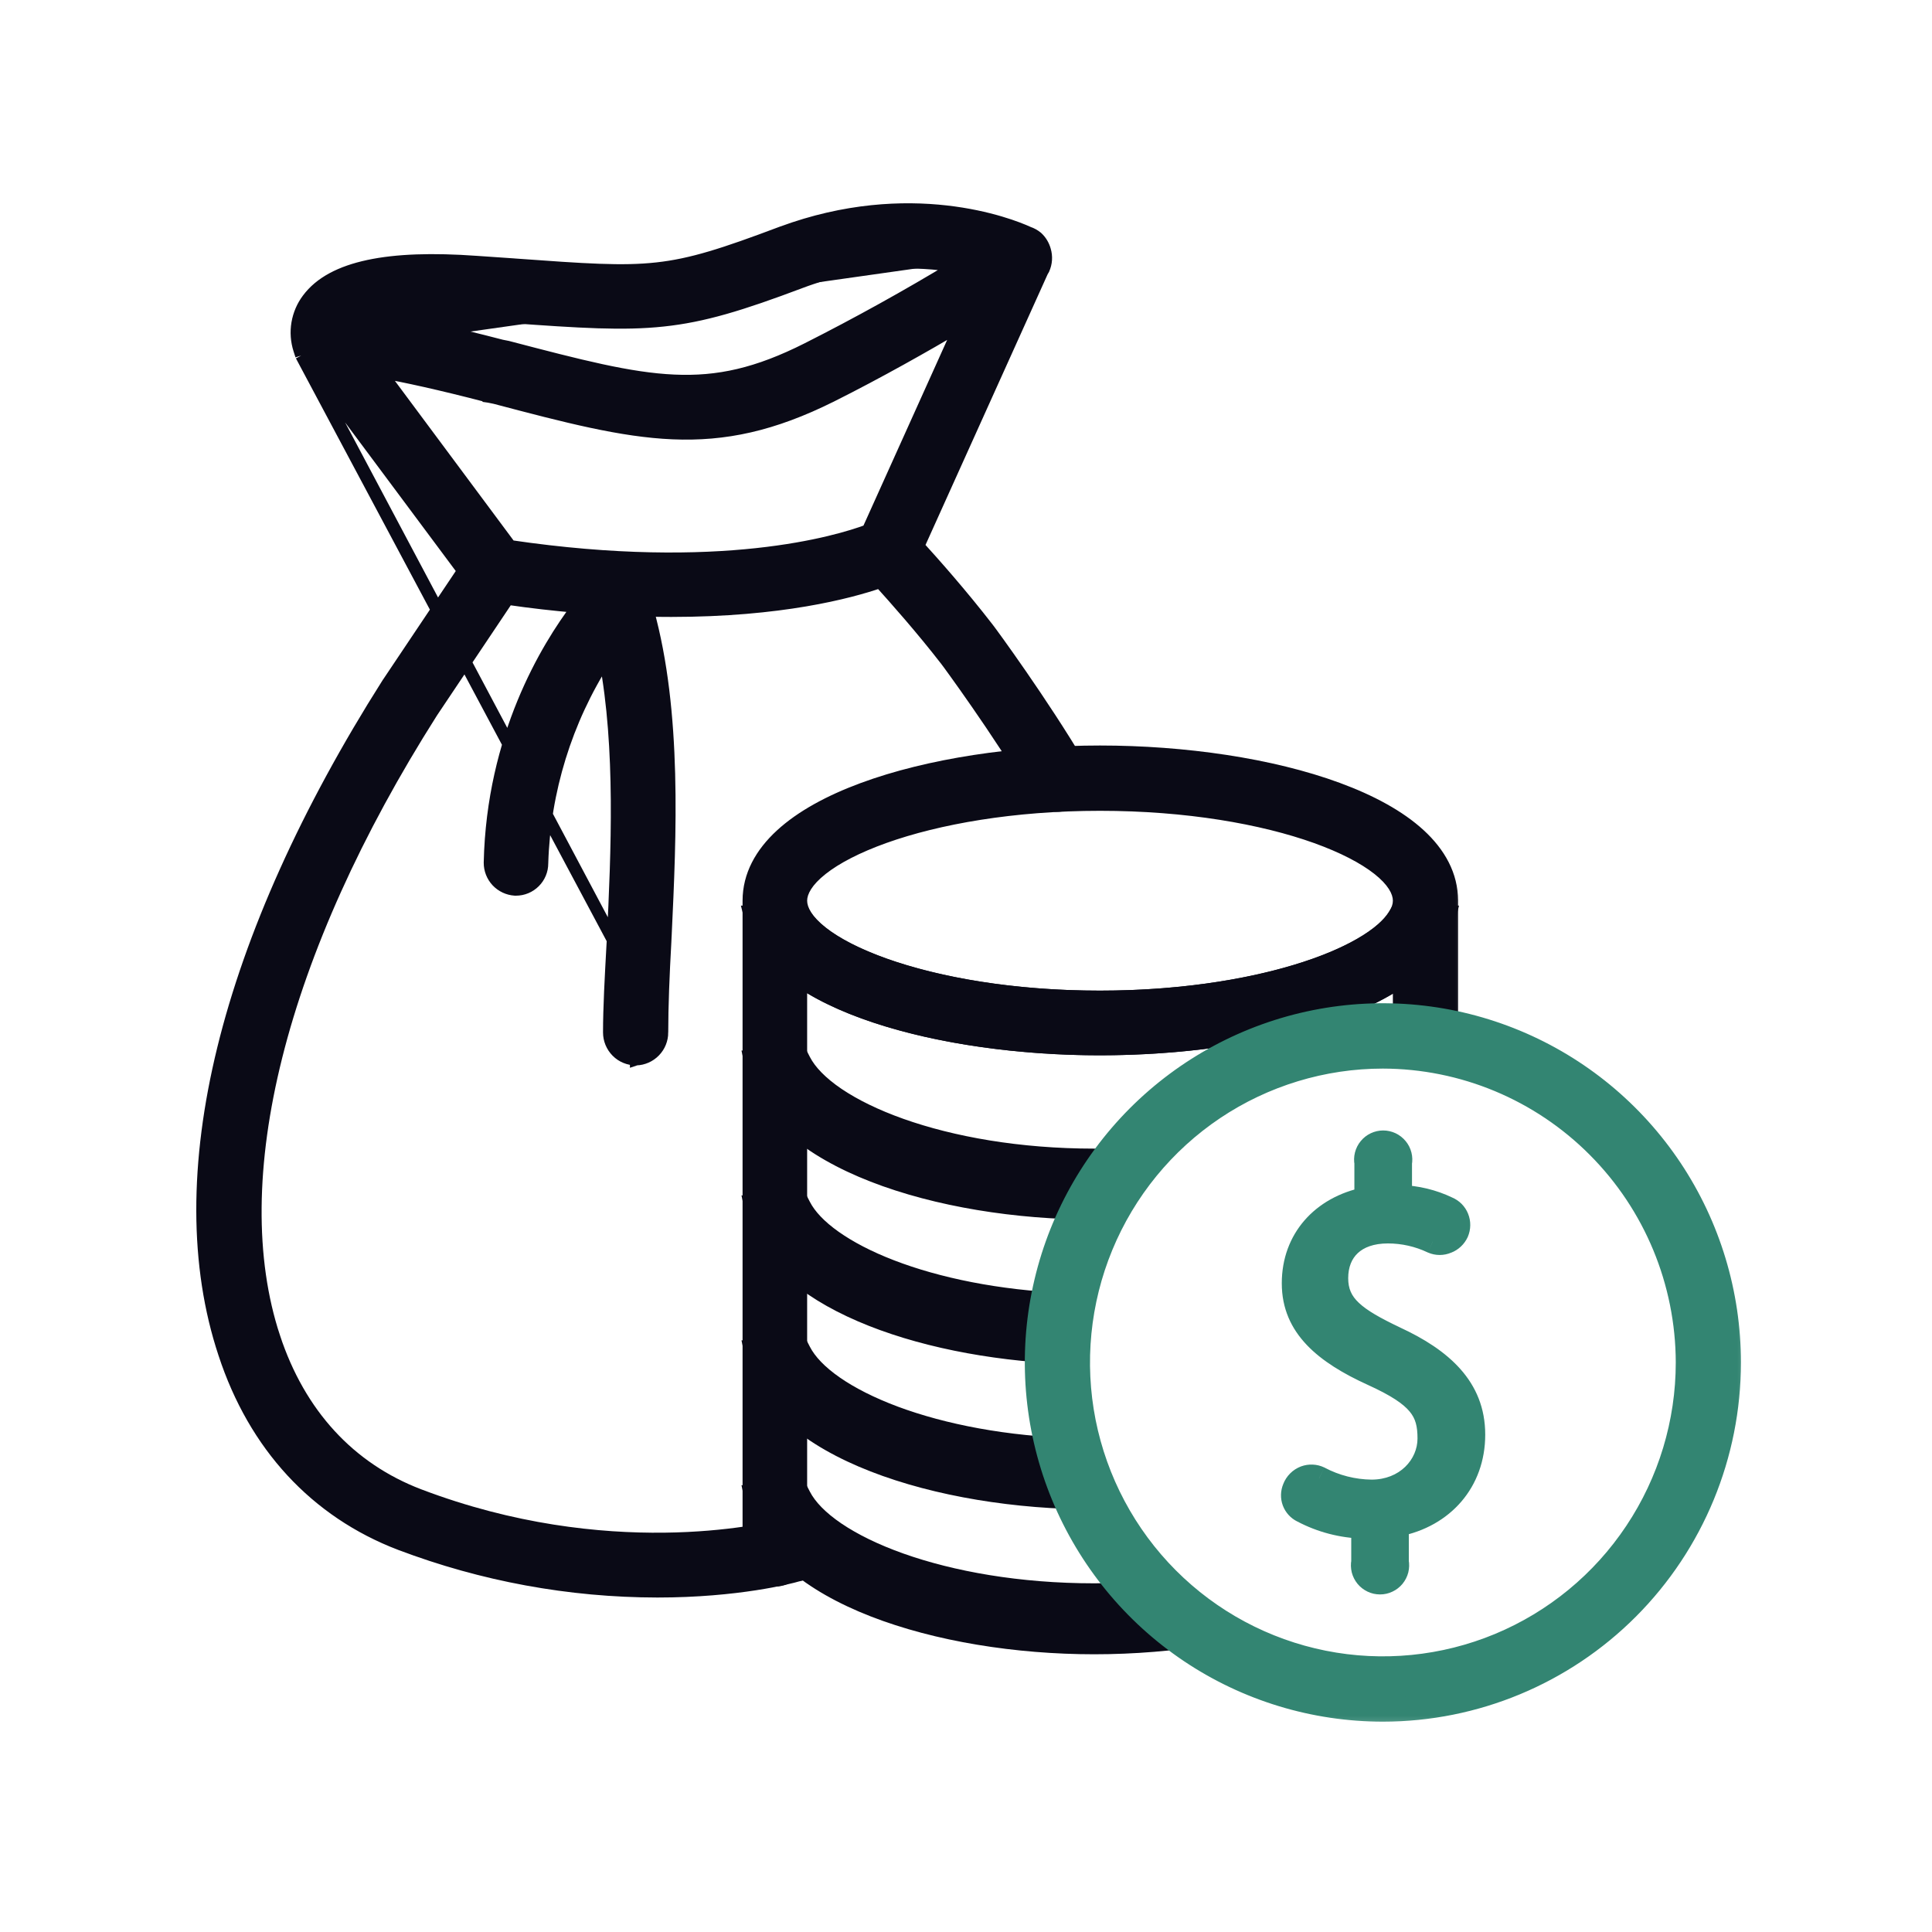 <svg width="40" height="40" viewBox="0 0 40 40" fill="none" xmlns="http://www.w3.org/2000/svg">
<mask id="path-1-outside-1_198_4179" maskUnits="userSpaceOnUse" x="14.624" y="14.685" width="16" height="19" fill="black">
<rect fill="white" x="14.624" y="14.685" width="16" height="19"/>
<path fill-rule="evenodd" clip-rule="evenodd" d="M22.774 21.599C20.316 21.599 17.746 21.078 16.461 20.09V32.179C16.461 32.234 16.45 32.289 16.429 32.34C16.408 32.391 16.377 32.437 16.338 32.476C16.299 32.515 16.253 32.546 16.202 32.567C16.152 32.588 16.097 32.599 16.042 32.599C15.987 32.599 15.933 32.588 15.882 32.567C15.832 32.546 15.785 32.515 15.746 32.476C15.708 32.437 15.677 32.391 15.656 32.34C15.635 32.289 15.624 32.234 15.624 32.179V18.648V18.648V18.647C15.626 16.733 19.311 15.685 22.774 15.685C26.238 15.685 29.936 16.72 29.938 18.647C29.938 18.647 29.938 18.648 29.938 18.648V21.179C29.938 21.234 29.927 21.289 29.906 21.34C29.885 21.39 29.854 21.437 29.816 21.476C29.777 21.515 29.731 21.546 29.68 21.567C29.629 21.588 29.575 21.599 29.52 21.599C29.464 21.6 29.408 21.591 29.356 21.57C29.303 21.55 29.256 21.52 29.215 21.48C29.175 21.441 29.143 21.394 29.121 21.343C29.1 21.291 29.088 21.235 29.088 21.179V20.106C27.798 21.087 25.234 21.599 22.774 21.599ZM22.774 16.537C19.166 16.537 16.461 17.652 16.461 18.648C16.461 19.645 19.166 20.76 22.774 20.76C26.382 20.76 29.088 19.645 29.088 18.648C29.088 17.652 26.395 16.537 22.774 16.537Z"/>
</mask>
<path fill-rule="evenodd" clip-rule="evenodd" d="M22.774 21.599C20.316 21.599 17.746 21.078 16.461 20.09V32.179C16.461 32.234 16.45 32.289 16.429 32.34C16.408 32.391 16.377 32.437 16.338 32.476C16.299 32.515 16.253 32.546 16.202 32.567C16.152 32.588 16.097 32.599 16.042 32.599C15.987 32.599 15.933 32.588 15.882 32.567C15.832 32.546 15.785 32.515 15.746 32.476C15.708 32.437 15.677 32.391 15.656 32.34C15.635 32.289 15.624 32.234 15.624 32.179V18.648V18.648V18.647C15.626 16.733 19.311 15.685 22.774 15.685C26.238 15.685 29.936 16.72 29.938 18.647C29.938 18.647 29.938 18.648 29.938 18.648V21.179C29.938 21.234 29.927 21.289 29.906 21.34C29.885 21.39 29.854 21.437 29.816 21.476C29.777 21.515 29.731 21.546 29.68 21.567C29.629 21.588 29.575 21.599 29.52 21.599C29.464 21.6 29.408 21.591 29.356 21.57C29.303 21.55 29.256 21.52 29.215 21.48C29.175 21.441 29.143 21.394 29.121 21.343C29.1 21.291 29.088 21.235 29.088 21.179V20.106C27.798 21.087 25.234 21.599 22.774 21.599ZM22.774 16.537C19.166 16.537 16.461 17.652 16.461 18.648C16.461 19.645 19.166 20.76 22.774 20.76C26.382 20.76 29.088 19.645 29.088 18.648C29.088 17.652 26.395 16.537 22.774 16.537Z" fill="#0A0A16"/>
<path d="M16.461 20.09L16.613 19.892L16.211 19.583V20.09H16.461ZM15.624 18.647L15.374 18.647V18.647H15.624ZM29.938 18.647L29.688 18.647L29.688 18.669L29.692 18.691L29.938 18.647ZM29.938 18.648H30.188V18.626L30.184 18.605L29.938 18.648ZM29.906 21.34L29.675 21.244L29.675 21.244L29.906 21.34ZM29.68 21.567L29.584 21.336L29.584 21.336L29.68 21.567ZM29.52 21.599V21.349L29.512 21.349L29.52 21.599ZM29.356 21.57L29.265 21.803L29.265 21.803L29.356 21.57ZM29.088 21.179L29.338 21.179V21.179H29.088ZM29.088 20.106H29.338V19.601L28.937 19.907L29.088 20.106ZM16.308 20.288C16.992 20.814 17.996 21.201 19.122 21.459C20.253 21.717 21.529 21.849 22.774 21.849V21.349C21.562 21.349 20.323 21.221 19.233 20.971C18.138 20.721 17.215 20.354 16.613 19.892L16.308 20.288ZM16.711 32.179V20.09H16.211V32.179H16.711ZM16.66 32.435C16.693 32.354 16.711 32.267 16.711 32.179H16.211C16.211 32.202 16.206 32.224 16.198 32.245L16.66 32.435ZM16.515 32.653C16.577 32.59 16.626 32.517 16.66 32.435L16.198 32.245C16.189 32.265 16.177 32.284 16.161 32.3L16.515 32.653ZM16.298 32.798C16.38 32.764 16.453 32.715 16.515 32.653L16.161 32.3C16.145 32.315 16.127 32.328 16.107 32.336L16.298 32.798ZM16.042 32.849C16.13 32.849 16.217 32.832 16.298 32.798L16.107 32.336C16.086 32.345 16.064 32.349 16.042 32.349V32.849ZM15.786 32.798C15.867 32.832 15.954 32.849 16.042 32.849V32.349C16.02 32.349 15.998 32.345 15.978 32.336L15.786 32.798ZM15.569 32.653C15.632 32.715 15.705 32.764 15.786 32.798L15.978 32.336C15.958 32.328 15.939 32.315 15.924 32.3L15.569 32.653ZM15.425 32.435C15.458 32.517 15.508 32.59 15.569 32.653L15.924 32.3C15.908 32.284 15.896 32.265 15.887 32.245L15.425 32.435ZM15.374 32.179C15.374 32.267 15.391 32.354 15.425 32.435L15.887 32.245C15.878 32.224 15.874 32.202 15.874 32.179H15.374ZM15.374 18.648V32.179H15.874V18.648H15.374ZM15.374 18.648V18.648H15.874V18.648H15.374ZM15.374 18.647V18.648H15.874V18.647H15.374ZM22.774 15.435C21.022 15.435 19.204 15.699 17.814 16.214C17.12 16.471 16.519 16.795 16.086 17.193C15.651 17.593 15.375 18.079 15.374 18.647L15.874 18.647C15.874 18.258 16.06 17.896 16.424 17.561C16.791 17.223 17.328 16.927 17.988 16.683C19.308 16.194 21.064 15.935 22.774 15.935V15.435ZM30.188 18.647C30.187 18.076 29.911 17.588 29.474 17.187C29.04 16.789 28.436 16.465 27.74 16.209C26.348 15.696 24.526 15.435 22.774 15.435V15.935C24.486 15.935 26.245 16.191 27.568 16.678C28.23 16.921 28.767 17.217 29.136 17.555C29.501 17.891 29.688 18.254 29.688 18.647L30.188 18.647ZM29.692 18.691L29.692 18.691L30.184 18.605C30.184 18.604 30.184 18.604 30.184 18.603L29.692 18.691ZM29.688 18.648V21.179H30.188V18.648H29.688ZM29.688 21.179C29.688 21.201 29.684 21.224 29.675 21.244L30.137 21.435C30.171 21.354 30.188 21.267 30.188 21.179H29.688ZM29.675 21.244C29.667 21.265 29.654 21.284 29.639 21.299L29.993 21.652C30.055 21.59 30.104 21.516 30.137 21.435L29.675 21.244ZM29.639 21.299C29.623 21.315 29.604 21.327 29.584 21.336L29.776 21.797C29.857 21.764 29.931 21.714 29.993 21.652L29.639 21.299ZM29.584 21.336C29.564 21.344 29.542 21.349 29.52 21.349V21.849C29.608 21.849 29.695 21.831 29.776 21.797L29.584 21.336ZM29.512 21.349C29.489 21.349 29.467 21.346 29.446 21.337L29.265 21.803C29.349 21.836 29.438 21.851 29.528 21.849L29.512 21.349ZM29.446 21.337C29.425 21.329 29.406 21.317 29.39 21.301L29.041 21.66C29.105 21.722 29.182 21.771 29.265 21.803L29.446 21.337ZM29.39 21.301C29.374 21.285 29.361 21.267 29.352 21.245L28.891 21.44C28.926 21.522 28.977 21.597 29.041 21.66L29.39 21.301ZM29.352 21.245C29.343 21.224 29.338 21.202 29.338 21.179L28.838 21.179C28.838 21.268 28.856 21.357 28.891 21.44L29.352 21.245ZM29.338 21.179V20.106H28.838V21.179H29.338ZM22.774 21.849C24.02 21.849 25.295 21.72 26.425 21.465C27.55 21.21 28.554 20.827 29.24 20.305L28.937 19.907C28.333 20.366 27.409 20.73 26.315 20.977C25.225 21.223 23.988 21.349 22.774 21.349V21.849ZM16.711 18.648C16.711 18.515 16.805 18.323 17.095 18.094C17.376 17.872 17.8 17.651 18.349 17.454C19.445 17.062 20.994 16.787 22.774 16.787V16.287C20.947 16.287 19.34 16.569 18.18 16.984C17.602 17.191 17.124 17.434 16.785 17.702C16.454 17.963 16.211 18.284 16.211 18.648H16.711ZM22.774 20.51C20.994 20.51 19.445 20.235 18.349 19.843C17.8 19.646 17.376 19.425 17.095 19.203C16.805 18.974 16.711 18.782 16.711 18.648H16.211C16.211 19.013 16.454 19.334 16.785 19.595C17.124 19.863 17.602 20.107 18.18 20.313C19.34 20.728 20.947 21.01 22.774 21.01V20.51ZM28.838 18.648C28.838 18.782 28.744 18.974 28.454 19.203C28.173 19.425 27.749 19.646 27.2 19.843C26.104 20.235 24.555 20.51 22.774 20.51V21.01C24.602 21.01 26.209 20.728 27.369 20.313C27.947 20.107 28.425 19.863 28.764 19.595C29.095 19.334 29.338 19.013 29.338 18.648H28.838ZM22.774 16.787C24.562 16.787 26.111 17.062 27.205 17.454C27.753 17.651 28.175 17.872 28.456 18.094C28.744 18.322 28.838 18.514 28.838 18.648H29.338C29.338 18.284 29.096 17.963 28.766 17.702C28.428 17.435 27.951 17.191 27.373 16.984C26.216 16.569 24.608 16.287 22.774 16.287V16.787Z" fill="#0A0A16" mask="url(#path-1-outside-1_198_4179)"/>
<path d="M15.66 18.875H15.5L15.539 19.03C15.653 19.49 15.97 19.886 16.417 20.219C16.864 20.553 17.448 20.83 18.115 21.052C19.449 21.496 21.135 21.724 22.768 21.724C24.407 21.724 26.097 21.498 27.433 21.056C28.101 20.835 28.686 20.558 29.133 20.224C29.579 19.89 29.896 19.492 30.01 19.03L30.048 18.875H29.889H28.974H28.903L28.867 18.936C28.749 19.132 28.514 19.34 28.164 19.542C27.816 19.743 27.366 19.932 26.829 20.094C25.756 20.419 24.351 20.635 22.768 20.635C21.185 20.635 19.779 20.419 18.706 20.094C18.17 19.932 17.719 19.743 17.371 19.542C17.022 19.34 16.787 19.132 16.668 18.936L16.632 18.875H16.561H15.66ZM15.66 21.875H15.506L15.538 22.026C15.759 23.066 16.762 23.838 18.069 24.348C19.384 24.861 21.045 25.125 22.654 25.125L22.674 25.125L22.753 25.125L22.787 25.054C22.947 24.717 23.133 24.395 23.344 24.091L23.487 23.884L23.236 23.895C23.045 23.902 22.851 23.906 22.654 23.906C21.098 23.906 19.718 23.657 18.664 23.283C18.137 23.096 17.694 22.878 17.352 22.647C17.01 22.415 16.777 22.174 16.658 21.943L16.623 21.875H16.547H15.66ZM22.192 27.037L22.211 26.9L22.073 26.895C20.659 26.837 19.416 26.576 18.468 26.211C17.994 26.029 17.597 25.821 17.289 25.603C16.98 25.384 16.769 25.159 16.658 24.943L16.623 24.875H16.547H15.66H15.506L15.538 25.026C15.744 25.995 16.63 26.732 17.805 27.239C18.986 27.75 20.49 28.044 21.994 28.11L22.125 28.116L22.125 27.986C22.126 27.664 22.148 27.347 22.192 27.037ZM22.418 29.991L22.392 29.904L22.301 29.902C20.831 29.866 19.534 29.608 18.545 29.24C18.05 29.055 17.635 28.844 17.314 28.621C16.992 28.397 16.772 28.165 16.658 27.943L16.623 27.875H16.547H15.66H15.506L15.538 28.026C15.759 29.066 16.762 29.838 18.069 30.348C19.384 30.861 21.045 31.125 22.654 31.125L22.674 31.125L22.871 31.125L22.787 30.946C22.641 30.64 22.517 30.32 22.418 29.991ZM24.151 32.873L24.109 32.832L24.05 32.838C23.604 32.882 23.137 32.906 22.654 32.906C21.098 32.906 19.718 32.657 18.664 32.283C18.137 32.096 17.694 31.878 17.352 31.647C17.01 31.415 16.777 31.174 16.658 30.943L16.623 30.875H16.547H15.66H15.506L15.538 31.026C15.759 32.066 16.762 32.838 18.069 33.348C19.384 33.861 21.045 34.125 22.654 34.125C23.475 34.125 24.308 34.057 25.102 33.924L25.41 33.873L25.151 33.697C24.792 33.454 24.457 33.178 24.151 32.873Z" fill="#0A0A16" stroke="#0A0A16" stroke-width="0.25"/>
<path d="M6.237 7.361L6.197 7.237C6.141 7.062 6.127 6.875 6.158 6.693C6.189 6.512 6.262 6.34 6.373 6.193C6.627 5.851 7.053 5.628 7.63 5.505C8.209 5.381 8.954 5.356 9.868 5.422C9.868 5.422 9.868 5.422 9.868 5.422L10.626 5.474L10.626 5.474L10.662 5.477C12.101 5.581 12.882 5.637 13.603 5.557C14.32 5.478 14.983 5.264 16.181 4.813L16.182 4.813C18.841 3.829 20.904 4.636 21.292 4.815C21.355 4.836 21.415 4.869 21.468 4.912L21.475 4.918L21.475 4.918C21.551 4.989 21.605 5.08 21.633 5.18M6.237 7.361L13.71 21.376C13.71 20.841 13.736 20.189 13.775 19.494L13.775 19.493L13.78 19.383L13.781 19.371C13.879 17.295 13.998 14.749 13.414 12.642C13.575 12.646 13.736 12.648 13.898 12.648H13.898C16.16 12.648 17.581 12.271 18.219 12.052C18.526 12.392 19.076 13.01 19.591 13.675L19.596 13.681L19.596 13.682L19.604 13.693L19.641 13.742C19.672 13.785 19.718 13.848 19.775 13.927C19.889 14.085 20.047 14.307 20.229 14.57C20.593 15.095 21.048 15.777 21.425 16.416L21.425 16.417C21.462 16.478 21.51 16.532 21.568 16.575C21.625 16.618 21.691 16.649 21.76 16.666C21.829 16.683 21.902 16.687 21.973 16.676C22.043 16.666 22.11 16.642 22.171 16.605C22.233 16.57 22.288 16.522 22.332 16.465C22.377 16.407 22.409 16.341 22.426 16.27C22.444 16.2 22.447 16.126 22.435 16.054C22.423 15.983 22.397 15.915 22.358 15.854C21.576 14.534 20.523 13.097 20.455 13.011C19.898 12.291 19.33 11.653 19.014 11.306L21.578 5.623C21.588 5.608 21.596 5.593 21.605 5.577L21.605 5.577L21.607 5.572C21.663 5.449 21.672 5.309 21.633 5.18M6.237 7.361L6.263 7.352M6.237 7.361L6.263 7.352M21.633 5.18C21.633 5.181 21.633 5.182 21.633 5.182L21.513 5.215L21.632 5.179C21.633 5.179 21.633 5.18 21.633 5.18ZM6.263 7.352C6.269 7.361 6.275 7.369 6.282 7.378L6.282 7.378L9.589 11.819L8.03 14.146L8.03 14.146L8.028 14.148C4.662 19.457 3.435 24.391 4.643 28.025C5.268 29.933 6.535 31.301 8.285 31.971L8.286 31.971C9.988 32.616 11.792 32.948 13.611 32.95H13.611C15.268 32.95 16.362 32.666 16.514 32.62C16.588 32.608 16.658 32.583 16.721 32.544L16.655 32.437L16.721 32.544C16.787 32.502 16.844 32.447 16.887 32.382C16.93 32.317 16.959 32.243 16.971 32.166C16.983 32.089 16.979 32.01 16.958 31.935C16.937 31.859 16.9 31.79 16.85 31.73C16.799 31.67 16.737 31.622 16.666 31.588C16.596 31.555 16.519 31.537 16.441 31.536C16.368 31.535 16.295 31.549 16.228 31.577L16.226 31.577L16.198 31.584L16.197 31.584C15.815 31.674 12.574 32.434 8.675 30.951C7.236 30.401 6.203 29.278 5.677 27.684L5.559 27.723L5.677 27.684C4.61 24.447 5.775 19.729 8.944 14.742L10.514 12.398C10.994 12.468 11.475 12.523 11.958 12.564C11.317 13.41 10.198 15.253 10.14 17.858L10.14 17.858L10.14 17.861C10.139 18.003 10.193 18.14 10.29 18.244C10.387 18.347 10.521 18.41 10.662 18.419L10.662 18.419H10.67H10.683C10.827 18.419 10.965 18.361 11.067 18.259C11.169 18.157 11.226 18.02 11.226 17.876C11.27 16.375 11.722 14.916 12.529 13.656C12.873 15.49 12.776 17.633 12.689 19.441C12.689 19.442 12.689 19.442 12.689 19.442L12.681 19.575L12.681 19.577C12.645 20.234 12.61 20.856 12.61 21.376C12.61 21.524 12.669 21.665 12.773 21.77C12.877 21.875 13.019 21.933 13.167 21.933V21.934L13.17 21.933C13.315 21.929 13.452 21.868 13.553 21.764C13.654 21.66 13.71 21.521 13.71 21.376L6.263 7.352ZM10.564 11.307L7.884 7.702C8.38 7.792 9.096 7.945 10.115 8.211L10.115 8.212L10.122 8.213L10.249 8.239C11.734 8.631 12.868 8.926 13.931 8.971C15.002 9.016 15.997 8.807 17.209 8.202L17.21 8.202C18.203 7.704 19.148 7.167 19.884 6.734L17.969 10.982C17.343 11.215 14.92 11.949 10.564 11.307ZM16.57 5.847C17.867 5.358 19.006 5.385 19.787 5.516C18.786 6.122 17.762 6.69 16.718 7.218C15.682 7.741 14.87 7.922 13.955 7.88C13.031 7.839 12 7.571 10.518 7.183L10.519 7.183L10.511 7.181L10.384 7.156C9.335 6.883 8.468 6.69 7.816 6.585C8.189 6.499 8.799 6.441 9.785 6.511L9.785 6.511L10.556 6.563C10.556 6.563 10.556 6.563 10.556 6.563C12.017 6.668 12.901 6.725 13.73 6.636C14.562 6.548 15.332 6.313 16.57 5.847Z" fill="#0A0A16" stroke="#0A0A16" stroke-width="0.25"/>
<mask id="path-5-outside-2_198_4179" maskUnits="userSpaceOnUse" x="20.467" y="20.021" width="16" height="16" fill="black">
<rect fill="white" x="20.467" y="20.021" width="16" height="16"/>
<path fill-rule="evenodd" clip-rule="evenodd" d="M24.651 34.184C25.829 34.974 27.214 35.395 28.631 35.395C30.531 35.395 32.353 34.638 33.696 33.29C35.039 31.942 35.794 30.114 35.794 28.208C35.794 26.787 35.374 25.397 34.587 24.216C33.8 23.034 32.681 22.113 31.372 21.569C30.063 21.025 28.623 20.882 27.233 21.16C25.844 21.437 24.567 22.121 23.565 23.127C22.564 24.132 21.881 25.412 21.605 26.806C21.328 28.2 21.47 29.645 22.013 30.959C22.555 32.272 23.473 33.394 24.651 34.184ZM25.123 22.942C26.161 22.245 27.382 21.874 28.631 21.874C30.304 21.877 31.908 22.546 33.092 23.733C34.275 24.92 34.941 26.529 34.945 28.208C34.945 29.461 34.574 30.686 33.88 31.728C33.187 32.769 32.201 33.581 31.047 34.061C29.893 34.54 28.624 34.666 27.399 34.421C26.174 34.177 25.049 33.573 24.166 32.688C23.283 31.802 22.682 30.673 22.438 29.444C22.195 28.215 22.32 26.942 22.798 25.784C23.276 24.627 24.085 23.637 25.123 22.942ZM27.663 26.464C27.663 27.041 28.056 27.317 28.879 27.71C29.846 28.156 30.5 28.746 30.5 29.703C30.5 30.661 29.873 31.382 28.918 31.566V32.34C28.928 32.391 28.927 32.444 28.914 32.494C28.901 32.545 28.878 32.592 28.844 32.633C28.811 32.673 28.77 32.705 28.723 32.728C28.675 32.75 28.624 32.761 28.572 32.761C28.52 32.761 28.468 32.75 28.421 32.728C28.374 32.705 28.333 32.673 28.299 32.633C28.266 32.592 28.243 32.545 28.23 32.494C28.217 32.444 28.215 32.391 28.226 32.34V31.605C27.788 31.595 27.358 31.482 26.971 31.277C26.889 31.237 26.826 31.167 26.794 31.082C26.762 30.996 26.765 30.902 26.801 30.818C26.82 30.767 26.849 30.721 26.888 30.683C26.926 30.644 26.972 30.614 27.023 30.595C27.069 30.578 27.119 30.57 27.168 30.572C27.218 30.575 27.266 30.587 27.311 30.608C27.645 30.785 28.017 30.88 28.395 30.884C29.114 30.884 29.598 30.359 29.598 29.782C29.598 29.205 29.402 28.89 28.422 28.444C27.441 27.998 26.788 27.461 26.788 26.569C26.788 25.677 27.376 25.008 28.291 24.825V24.077C28.281 24.026 28.282 23.973 28.295 23.922C28.308 23.872 28.332 23.825 28.365 23.784C28.398 23.744 28.44 23.711 28.487 23.689C28.534 23.667 28.585 23.655 28.637 23.655C28.689 23.655 28.741 23.667 28.788 23.689C28.835 23.711 28.877 23.744 28.91 23.784C28.943 23.825 28.967 23.872 28.979 23.922C28.992 23.973 28.994 24.026 28.984 24.077V24.785C29.323 24.794 29.658 24.874 29.964 25.021C30.009 25.04 30.05 25.067 30.084 25.102C30.118 25.137 30.145 25.178 30.163 25.223C30.182 25.268 30.191 25.316 30.19 25.365C30.19 25.414 30.18 25.462 30.16 25.507C30.119 25.597 30.044 25.668 29.951 25.703C29.906 25.723 29.857 25.733 29.807 25.733C29.758 25.733 29.709 25.723 29.663 25.703C29.373 25.566 29.056 25.494 28.735 25.494C28.043 25.494 27.663 25.887 27.663 26.464Z"/>
</mask>
<path fill-rule="evenodd" clip-rule="evenodd" d="M24.651 34.184C25.829 34.974 27.214 35.395 28.631 35.395C30.531 35.395 32.353 34.638 33.696 33.29C35.039 31.942 35.794 30.114 35.794 28.208C35.794 26.787 35.374 25.397 34.587 24.216C33.8 23.034 32.681 22.113 31.372 21.569C30.063 21.025 28.623 20.882 27.233 21.16C25.844 21.437 24.567 22.121 23.565 23.127C22.564 24.132 21.881 25.412 21.605 26.806C21.328 28.2 21.47 29.645 22.013 30.959C22.555 32.272 23.473 33.394 24.651 34.184ZM25.123 22.942C26.161 22.245 27.382 21.874 28.631 21.874C30.304 21.877 31.908 22.546 33.092 23.733C34.275 24.92 34.941 26.529 34.945 28.208C34.945 29.461 34.574 30.686 33.88 31.728C33.187 32.769 32.201 33.581 31.047 34.061C29.893 34.54 28.624 34.666 27.399 34.421C26.174 34.177 25.049 33.573 24.166 32.688C23.283 31.802 22.682 30.673 22.438 29.444C22.195 28.215 22.32 26.942 22.798 25.784C23.276 24.627 24.085 23.637 25.123 22.942ZM27.663 26.464C27.663 27.041 28.056 27.317 28.879 27.71C29.846 28.156 30.5 28.746 30.5 29.703C30.5 30.661 29.873 31.382 28.918 31.566V32.34C28.928 32.391 28.927 32.444 28.914 32.494C28.901 32.545 28.878 32.592 28.844 32.633C28.811 32.673 28.77 32.705 28.723 32.728C28.675 32.75 28.624 32.761 28.572 32.761C28.52 32.761 28.468 32.75 28.421 32.728C28.374 32.705 28.333 32.673 28.299 32.633C28.266 32.592 28.243 32.545 28.23 32.494C28.217 32.444 28.215 32.391 28.226 32.34V31.605C27.788 31.595 27.358 31.482 26.971 31.277C26.889 31.237 26.826 31.167 26.794 31.082C26.762 30.996 26.765 30.902 26.801 30.818C26.82 30.767 26.849 30.721 26.888 30.683C26.926 30.644 26.972 30.614 27.023 30.595C27.069 30.578 27.119 30.57 27.168 30.572C27.218 30.575 27.266 30.587 27.311 30.608C27.645 30.785 28.017 30.88 28.395 30.884C29.114 30.884 29.598 30.359 29.598 29.782C29.598 29.205 29.402 28.89 28.422 28.444C27.441 27.998 26.788 27.461 26.788 26.569C26.788 25.677 27.376 25.008 28.291 24.825V24.077C28.281 24.026 28.282 23.973 28.295 23.922C28.308 23.872 28.332 23.825 28.365 23.784C28.398 23.744 28.44 23.711 28.487 23.689C28.534 23.667 28.585 23.655 28.637 23.655C28.689 23.655 28.741 23.667 28.788 23.689C28.835 23.711 28.877 23.744 28.91 23.784C28.943 23.825 28.967 23.872 28.979 23.922C28.992 23.973 28.994 24.026 28.984 24.077V24.785C29.323 24.794 29.658 24.874 29.964 25.021C30.009 25.04 30.05 25.067 30.084 25.102C30.118 25.137 30.145 25.178 30.163 25.223C30.182 25.268 30.191 25.316 30.19 25.365C30.19 25.414 30.18 25.462 30.16 25.507C30.119 25.597 30.044 25.668 29.951 25.703C29.906 25.723 29.857 25.733 29.807 25.733C29.758 25.733 29.709 25.723 29.663 25.703C29.373 25.566 29.056 25.494 28.735 25.494C28.043 25.494 27.663 25.887 27.663 26.464Z" fill="#338572"/>
<path d="M24.651 34.184L24.79 33.976L24.651 34.184ZM33.696 33.29L33.519 33.114L33.696 33.29ZM34.587 24.216L34.379 24.354V24.354L34.587 24.216ZM31.372 21.569L31.276 21.799L31.372 21.569ZM27.233 21.16L27.184 20.914L27.233 21.16ZM23.565 23.127L23.742 23.303L23.565 23.127ZM21.605 26.806L21.36 26.758H21.36L21.605 26.806ZM22.013 30.959L21.782 31.054L22.013 30.959ZM28.631 21.874L28.631 21.624H28.631V21.874ZM25.123 22.942L25.262 23.149V23.149L25.123 22.942ZM33.092 23.733L33.269 23.557L33.092 23.733ZM34.945 28.208H35.195L35.195 28.208L34.945 28.208ZM33.88 31.728L33.672 31.589L33.88 31.728ZM24.166 32.688L24.343 32.511L24.166 32.688ZM22.438 29.444L22.683 29.395V29.395L22.438 29.444ZM22.798 25.784L23.029 25.88L22.798 25.784ZM28.879 27.71L28.771 27.936L28.774 27.937L28.879 27.71ZM28.918 31.566L28.871 31.32L28.668 31.359V31.566H28.918ZM28.918 32.34H28.668V32.364L28.673 32.387L28.918 32.34ZM28.914 32.494L28.672 32.433L28.672 32.433L28.914 32.494ZM28.844 32.633L28.651 32.474L28.651 32.474L28.844 32.633ZM28.723 32.728L28.829 32.953L28.829 32.953L28.723 32.728ZM28.421 32.728L28.314 32.953L28.314 32.953L28.421 32.728ZM28.23 32.494L27.987 32.556L27.987 32.556L28.23 32.494ZM28.226 32.34L28.471 32.387L28.476 32.364V32.34H28.226ZM28.226 31.605H28.476V31.361L28.232 31.355L28.226 31.605ZM26.971 31.277L27.088 31.056L27.08 31.052L26.971 31.277ZM26.794 31.082L26.559 31.169V31.169L26.794 31.082ZM26.801 30.818L27.031 30.917L27.035 30.905L26.801 30.818ZM26.888 30.683L27.065 30.859L27.065 30.859L26.888 30.683ZM27.023 30.595L27.111 30.829L27.111 30.829L27.023 30.595ZM27.168 30.572L27.179 30.323H27.179L27.168 30.572ZM27.311 30.608L27.427 30.387L27.419 30.383L27.311 30.608ZM28.395 30.884L28.393 31.134H28.395V30.884ZM28.422 28.444L28.318 28.672H28.318L28.422 28.444ZM28.291 24.825L28.34 25.07L28.541 25.03V24.825H28.291ZM28.291 24.077H28.541V24.053L28.536 24.029L28.291 24.077ZM28.295 23.922L28.053 23.861L28.053 23.861L28.295 23.922ZM28.365 23.784L28.172 23.626L28.172 23.626L28.365 23.784ZM28.487 23.689L28.38 23.463L28.38 23.463L28.487 23.689ZM28.788 23.689L28.895 23.463L28.895 23.463L28.788 23.689ZM28.91 23.784L28.716 23.943L28.716 23.943L28.91 23.784ZM28.984 24.077L28.738 24.029L28.734 24.053V24.077H28.984ZM28.984 24.785H28.734V25.029L28.978 25.035L28.984 24.785ZM29.964 25.021L29.856 25.247L29.868 25.252L29.964 25.021ZM30.084 25.102L29.906 25.278L29.906 25.278L30.084 25.102ZM30.19 25.365L29.94 25.362V25.362L30.19 25.365ZM30.16 25.507L30.388 25.611L30.39 25.606L30.16 25.507ZM29.951 25.703L29.861 25.47L29.852 25.474L29.951 25.703ZM29.663 25.703L29.556 25.929L29.565 25.933L29.663 25.703ZM28.735 25.494L28.735 25.244H28.735V25.494ZM28.631 35.145C27.264 35.145 25.927 34.739 24.79 33.976L24.512 34.392C25.731 35.209 27.164 35.645 28.631 35.645V35.145ZM33.519 33.114C32.222 34.415 30.464 35.145 28.631 35.145V35.645C30.597 35.645 32.483 34.861 33.873 33.467L33.519 33.114ZM35.544 28.208C35.544 30.048 34.816 31.813 33.519 33.114L33.873 33.467C35.263 32.072 36.044 30.18 36.044 28.208H35.544ZM34.379 24.354C35.139 25.495 35.544 26.836 35.544 28.208H36.044C36.044 26.738 35.609 25.3 34.795 24.077L34.379 24.354ZM31.276 21.799C32.539 22.324 33.619 23.213 34.379 24.354L34.795 24.077C33.98 22.854 32.823 21.901 31.468 21.338L31.276 21.799ZM27.282 21.405C28.623 21.137 30.013 21.274 31.276 21.799L31.468 21.338C30.113 20.775 28.622 20.627 27.184 20.914L27.282 21.405ZM23.742 23.303C24.709 22.333 25.941 21.672 27.282 21.405L27.184 20.914C25.746 21.201 24.425 21.91 23.388 22.95L23.742 23.303ZM21.85 26.855C22.117 25.509 22.776 24.273 23.742 23.303L23.388 22.95C22.352 23.99 21.646 25.315 21.36 26.758L21.85 26.855ZM22.244 30.863C21.72 29.596 21.583 28.201 21.85 26.855L21.36 26.758C21.074 28.2 21.221 29.695 21.782 31.054L22.244 30.863ZM24.79 33.976C23.653 33.214 22.767 32.131 22.244 30.863L21.782 31.054C22.343 32.413 23.293 33.574 24.512 34.392L24.79 33.976ZM28.631 21.624C27.332 21.624 26.063 22.01 24.984 22.734L25.262 23.149C26.259 22.481 27.432 22.124 28.631 22.124V21.624ZM33.269 23.557C32.038 22.323 30.371 21.628 28.631 21.624L28.63 22.124C30.237 22.127 31.778 22.769 32.914 23.91L33.269 23.557ZM35.195 28.208C35.191 26.463 34.498 24.791 33.269 23.557L32.914 23.91C34.051 25.05 34.691 26.596 34.695 28.209L35.195 28.208ZM34.089 31.866C34.81 30.783 35.195 29.511 35.195 28.208H34.695C34.695 29.412 34.339 30.588 33.672 31.589L34.089 31.866ZM31.143 34.291C32.342 33.793 33.367 32.949 34.089 31.866L33.672 31.589C33.006 32.59 32.059 33.369 30.951 33.83L31.143 34.291ZM27.35 34.666C28.623 34.92 29.943 34.79 31.143 34.291L30.951 33.83C29.843 34.29 28.624 34.411 27.448 34.176L27.35 34.666ZM23.989 32.864C24.907 33.785 26.077 34.412 27.35 34.666L27.448 34.176C26.272 33.941 25.191 33.362 24.343 32.511L23.989 32.864ZM22.193 29.493C22.446 30.77 23.071 31.943 23.989 32.864L24.343 32.511C23.495 31.66 22.918 30.576 22.683 29.395L22.193 29.493ZM22.567 25.689C22.07 26.892 21.94 28.216 22.193 29.493L22.683 29.395C22.45 28.215 22.57 26.992 23.029 25.88L22.567 25.689ZM24.984 22.734C23.904 23.457 23.063 24.486 22.567 25.689L23.029 25.88C23.488 24.768 24.265 23.818 25.262 23.149L24.984 22.734ZM28.987 27.484C28.573 27.287 28.303 27.134 28.134 26.974C27.981 26.83 27.913 26.681 27.913 26.464H27.413C27.413 26.824 27.542 27.102 27.791 27.337C28.024 27.558 28.361 27.74 28.771 27.936L28.987 27.484ZM30.75 29.703C30.75 28.596 29.979 27.942 28.984 27.483L28.774 27.937C29.714 28.37 30.25 28.896 30.25 29.703H30.75ZM28.966 31.811C30.03 31.606 30.75 30.788 30.75 29.703H30.25C30.25 30.534 29.715 31.158 28.871 31.32L28.966 31.811ZM29.168 32.34V31.566H28.668V32.34H29.168ZM29.157 32.556C29.178 32.469 29.181 32.379 29.164 32.292L28.673 32.387C28.676 32.402 28.675 32.418 28.672 32.433L29.157 32.556ZM29.038 32.791C29.094 32.722 29.135 32.642 29.157 32.556L28.672 32.433C28.668 32.448 28.661 32.462 28.651 32.474L29.038 32.791ZM28.829 32.953C28.91 32.915 28.981 32.86 29.038 32.791L28.651 32.474C28.641 32.486 28.629 32.495 28.616 32.502L28.829 32.953ZM28.572 33.011C28.661 33.011 28.749 32.992 28.829 32.953L28.616 32.502C28.602 32.508 28.587 32.511 28.572 32.511V33.011ZM28.314 32.953C28.395 32.992 28.483 33.011 28.572 33.011V32.511C28.557 32.511 28.542 32.508 28.528 32.502L28.314 32.953ZM28.106 32.791C28.163 32.86 28.234 32.915 28.314 32.953L28.528 32.502C28.515 32.495 28.503 32.486 28.493 32.474L28.106 32.791ZM27.987 32.556C28.009 32.642 28.05 32.722 28.106 32.791L28.493 32.474C28.483 32.462 28.476 32.448 28.472 32.433L27.987 32.556ZM27.98 32.292C27.963 32.379 27.966 32.469 27.987 32.556L28.472 32.433C28.468 32.418 28.468 32.402 28.471 32.387L27.98 32.292ZM27.976 31.605V32.34H28.476V31.605H27.976ZM26.854 31.498C27.275 31.721 27.743 31.843 28.22 31.855L28.232 31.355C27.832 31.346 27.441 31.243 27.087 31.056L26.854 31.498ZM26.559 31.169C26.613 31.314 26.721 31.434 26.861 31.502L27.08 31.052C27.056 31.041 27.038 31.02 27.028 30.995L26.559 31.169ZM26.571 30.719C26.51 30.862 26.505 31.023 26.559 31.169L27.028 30.995C27.019 30.97 27.02 30.942 27.03 30.917L26.571 30.719ZM26.711 30.506C26.647 30.57 26.598 30.646 26.566 30.731L27.035 30.905C27.041 30.888 27.052 30.872 27.065 30.859L26.711 30.506ZM26.935 30.361C26.851 30.393 26.774 30.442 26.711 30.506L27.065 30.859C27.078 30.846 27.093 30.836 27.111 30.829L26.935 30.361ZM27.179 30.323C27.096 30.319 27.013 30.332 26.935 30.361L27.111 30.829C27.126 30.824 27.141 30.821 27.157 30.822L27.179 30.323ZM27.419 30.383C27.344 30.347 27.263 30.326 27.179 30.323L27.157 30.822C27.172 30.823 27.187 30.826 27.201 30.833L27.419 30.383ZM28.398 30.634C28.06 30.63 27.727 30.546 27.427 30.387L27.194 30.829C27.564 31.025 27.975 31.129 28.393 31.134L28.398 30.634ZM29.348 29.782C29.348 30.213 28.985 30.634 28.395 30.634V31.134C29.244 31.134 29.848 30.506 29.848 29.782H29.348ZM28.318 28.672C28.802 28.892 29.052 29.063 29.185 29.224C29.306 29.369 29.348 29.526 29.348 29.782H29.848C29.848 29.461 29.793 29.172 29.57 28.904C29.36 28.652 29.021 28.443 28.525 28.217L28.318 28.672ZM26.538 26.569C26.538 27.622 27.325 28.22 28.318 28.672L28.525 28.217C27.557 27.777 27.038 27.3 27.038 26.569H26.538ZM28.242 24.58C27.222 24.784 26.538 25.546 26.538 26.569H27.038C27.038 25.808 27.53 25.232 28.34 25.07L28.242 24.58ZM28.041 24.077V24.825H28.541V24.077H28.041ZM28.053 23.861C28.031 23.948 28.029 24.038 28.046 24.125L28.536 24.029C28.533 24.014 28.534 23.999 28.538 23.984L28.053 23.861ZM28.172 23.626C28.115 23.694 28.075 23.775 28.053 23.861L28.538 23.984C28.541 23.969 28.548 23.955 28.558 23.943L28.172 23.626ZM28.38 23.463C28.299 23.501 28.228 23.557 28.172 23.626L28.558 23.943C28.568 23.931 28.58 23.922 28.594 23.915L28.38 23.463ZM28.637 23.405C28.548 23.405 28.46 23.425 28.38 23.463L28.594 23.915C28.607 23.909 28.622 23.905 28.637 23.905V23.405ZM28.895 23.463C28.814 23.425 28.726 23.405 28.637 23.405V23.905C28.652 23.905 28.667 23.909 28.681 23.915L28.895 23.463ZM29.103 23.626C29.046 23.557 28.975 23.501 28.895 23.463L28.681 23.915C28.695 23.922 28.707 23.931 28.716 23.943L29.103 23.626ZM29.222 23.861C29.2 23.775 29.16 23.694 29.103 23.626L28.716 23.943C28.726 23.955 28.733 23.969 28.737 23.984L29.222 23.861ZM29.229 24.125C29.246 24.038 29.244 23.948 29.222 23.861L28.737 23.984C28.741 23.999 28.741 24.014 28.738 24.029L29.229 24.125ZM29.234 24.785V24.077H28.734V24.785H29.234ZM30.072 24.796C29.734 24.634 29.365 24.545 28.99 24.535L28.978 25.035C29.282 25.043 29.581 25.115 29.856 25.247L30.072 24.796ZM30.262 24.926C30.204 24.868 30.136 24.822 30.06 24.791L29.868 25.252C29.883 25.258 29.895 25.267 29.906 25.278L30.262 24.926ZM30.395 25.129C30.365 25.053 30.319 24.984 30.262 24.926L29.906 25.278C29.917 25.289 29.926 25.302 29.932 25.317L30.395 25.129ZM30.44 25.368C30.441 25.286 30.426 25.205 30.395 25.129L29.932 25.317C29.938 25.331 29.941 25.346 29.94 25.362L30.44 25.368ZM30.39 25.606C30.422 25.531 30.439 25.45 30.44 25.368L29.94 25.362C29.94 25.378 29.937 25.393 29.931 25.408L30.39 25.606ZM30.041 25.937C30.195 25.878 30.319 25.761 30.388 25.611L29.933 25.403C29.919 25.434 29.893 25.458 29.861 25.47L30.041 25.937ZM29.807 25.983C29.891 25.983 29.973 25.966 30.049 25.933L29.852 25.474C29.838 25.48 29.823 25.483 29.807 25.483V25.983ZM29.565 25.933C29.642 25.966 29.724 25.983 29.807 25.983V25.483C29.792 25.483 29.776 25.48 29.762 25.474L29.565 25.933ZM28.735 25.744C29.019 25.744 29.299 25.807 29.556 25.929L29.771 25.478C29.447 25.324 29.094 25.244 28.735 25.244L28.735 25.744ZM27.913 26.464C27.913 26.232 27.988 26.06 28.111 25.945C28.235 25.828 28.436 25.744 28.735 25.744V25.244C28.342 25.244 28.007 25.356 27.768 25.58C27.528 25.806 27.413 26.119 27.413 26.464H27.913Z" fill="#338572" mask="url(#path-5-outside-2_198_4179)"/>
</svg>
